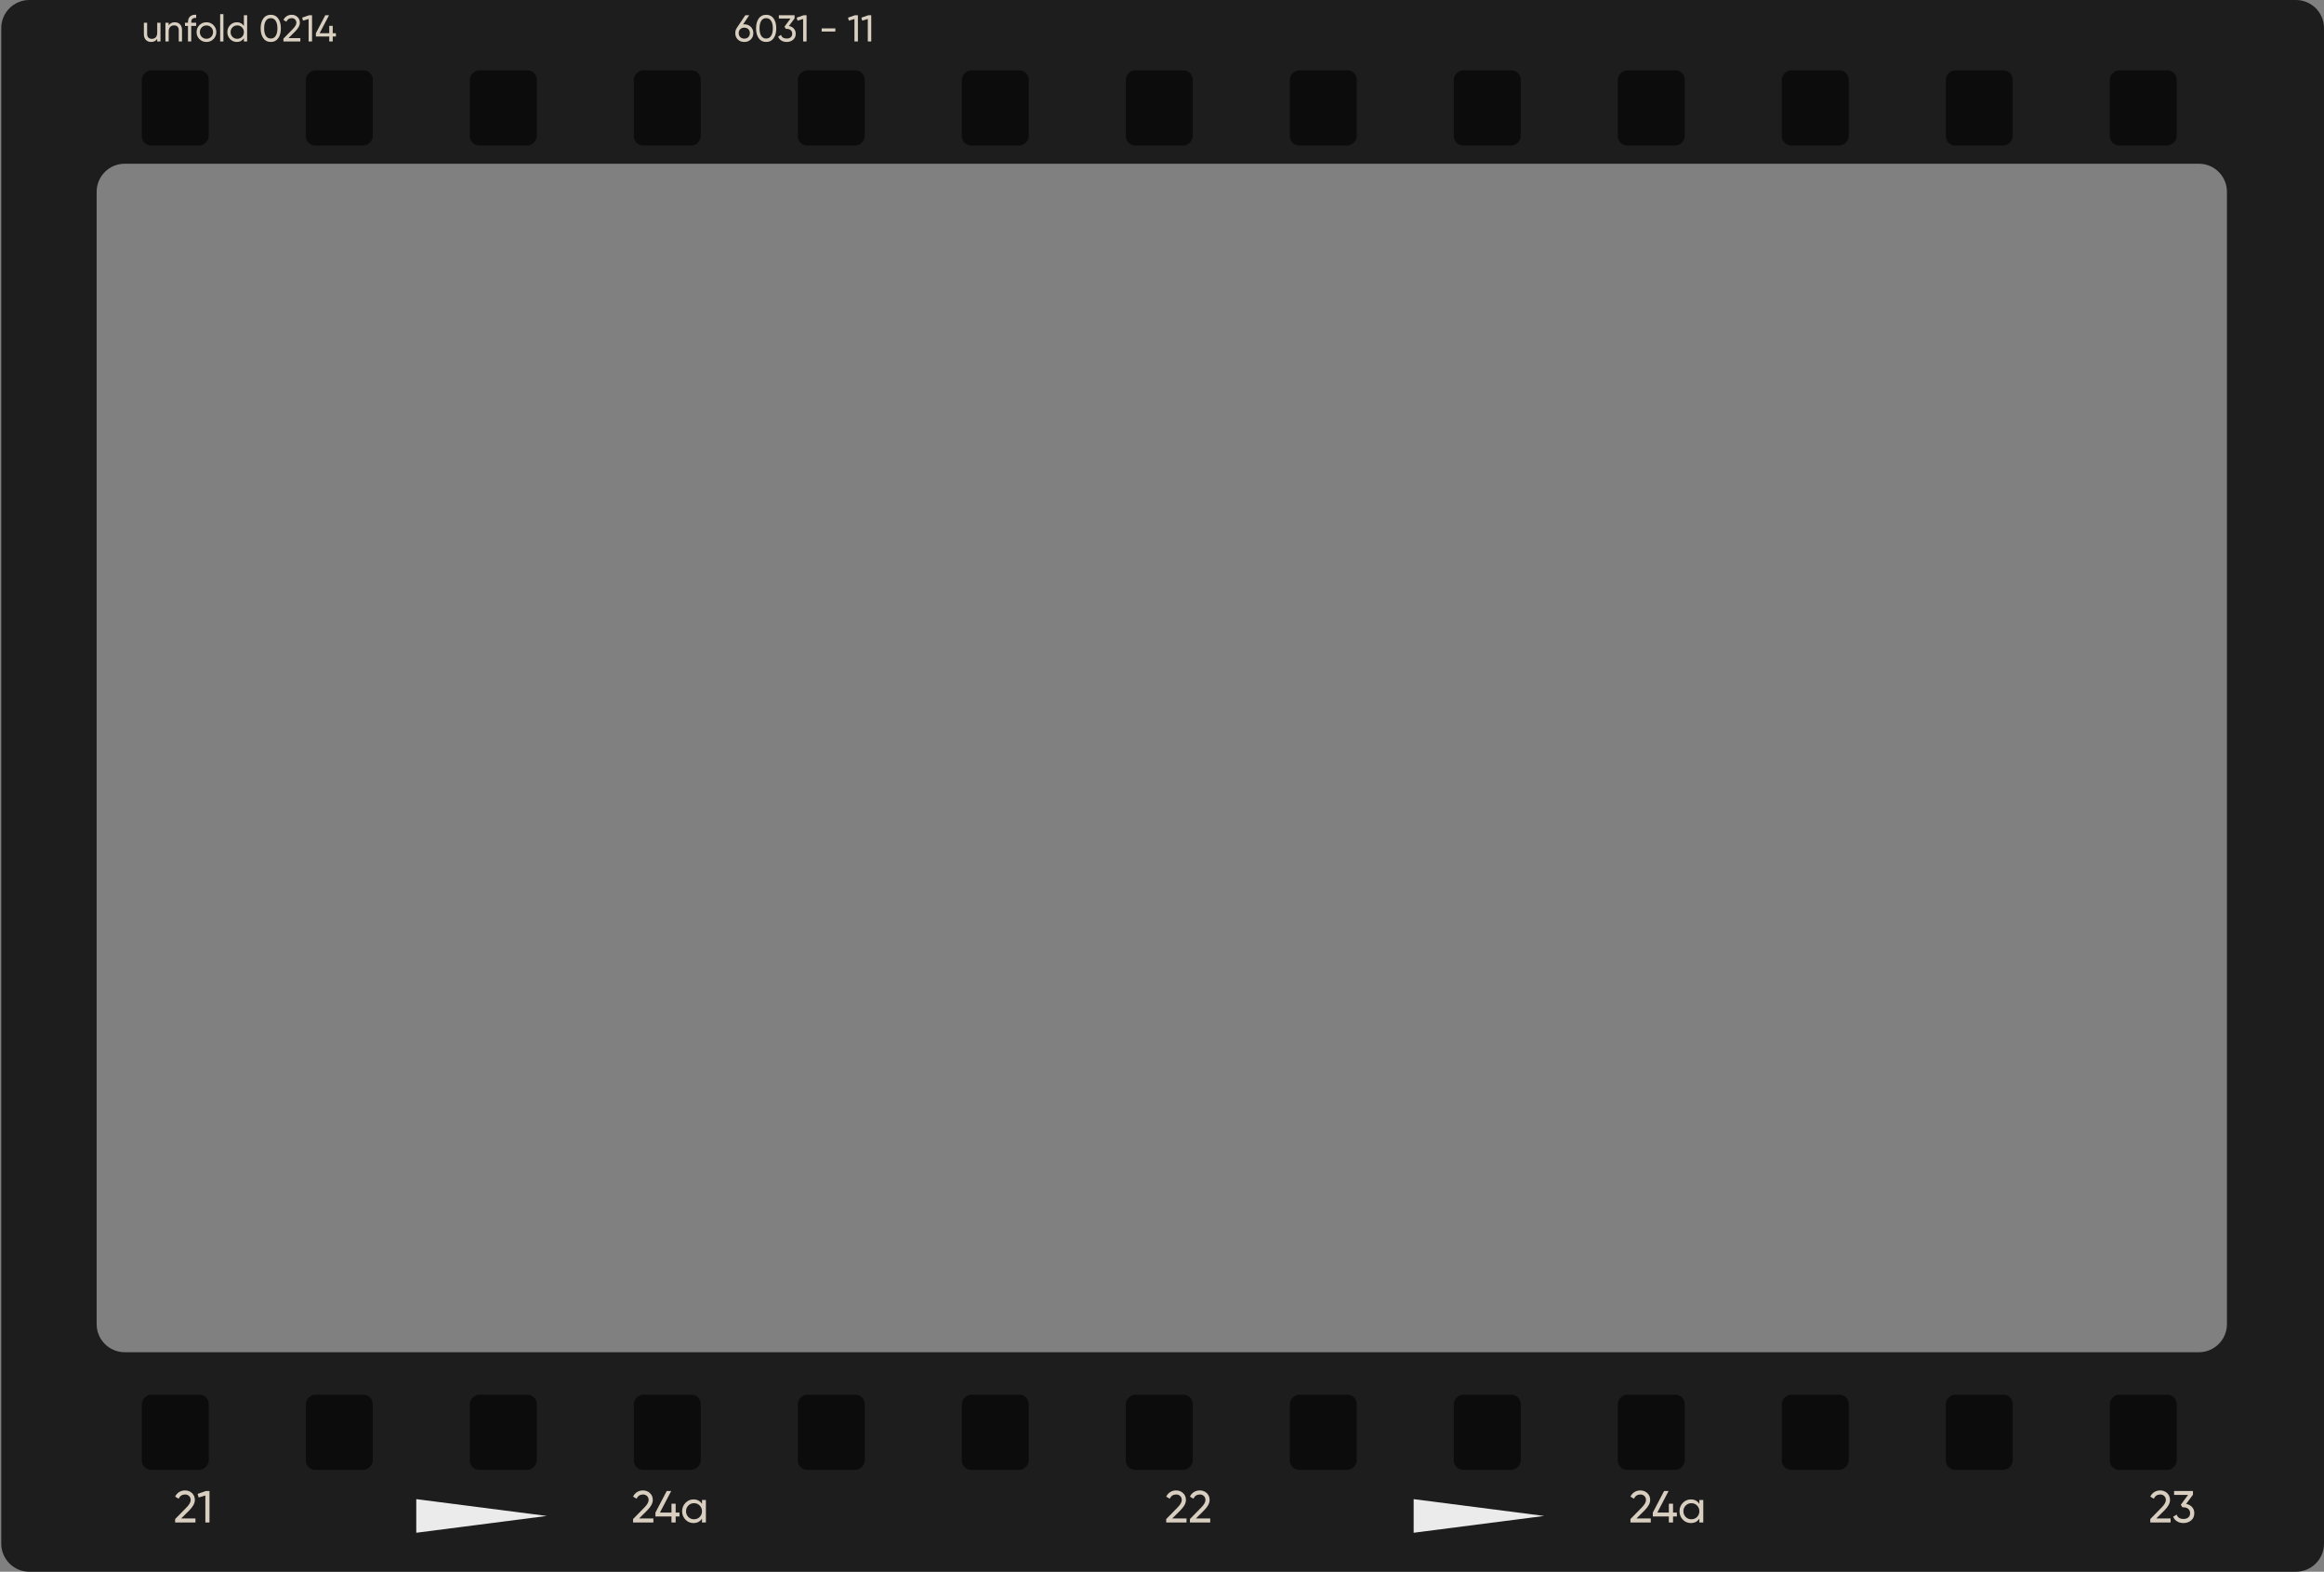 <?xml version="1.0" encoding="UTF-8"?> <svg xmlns="http://www.w3.org/2000/svg" width="1109" height="750" viewBox="0 0 1109 750" fill="none"><rect x="0" y="0" width="1109" height="750" fill="#808080" stroke="none"/><path fill-rule="evenodd" clip-rule="evenodd" d="M13.998 750C6.598 750 0.599 744.001 0.599 736.6L0.599 13.4C0.599 5.999 6.598 2.93256e-06 13.998 3.02081e-06L1095.6 1.59188e-05C1103 1.6007e-05 1109 5.999 1109 13.4L1109 736.6C1109 744.001 1103 750 1095.6 750L13.998 750ZM59.516 78.125C52.116 78.125 46.117 84.124 46.117 91.525L46.117 631.855C46.117 639.255 52.116 645.255 59.516 645.255L1049.28 645.255C1056.68 645.255 1062.68 639.255 1062.68 631.855L1062.68 91.525C1062.68 84.124 1056.68 78.125 1049.28 78.125L59.516 78.125Z" fill="#1D1D1D"></path><rect x="67.679" y="701.389" width="35.88" height="31.942" rx="4.467" transform="rotate(-90 67.679 701.389)" fill="#0C0C0C"></rect><rect x="67.677" y="69.445" width="35.88" height="31.942" rx="4.467" transform="rotate(-90 67.677 69.445)" fill="#0C0C0C"></rect><rect x="145.938" y="701.389" width="35.88" height="31.942" rx="4.467" transform="rotate(-90 145.938 701.389)" fill="#0C0C0C"></rect><rect x="145.936" y="69.445" width="35.88" height="31.942" rx="4.467" transform="rotate(-90 145.936 69.445)" fill="#0C0C0C"></rect><rect x="224.195" y="701.389" width="35.88" height="31.942" rx="4.467" transform="rotate(-90 224.195 701.389)" fill="#0C0C0C"></rect><rect x="224.195" y="69.445" width="35.88" height="31.942" rx="4.467" transform="rotate(-90 224.195 69.445)" fill="#0C0C0C"></rect><rect x="302.455" y="701.389" width="35.88" height="31.942" rx="4.467" transform="rotate(-90 302.455 701.389)" fill="#0C0C0C"></rect><rect x="302.455" y="69.445" width="35.88" height="31.942" rx="4.467" transform="rotate(-90 302.455 69.445)" fill="#0C0C0C"></rect><rect x="380.713" y="701.389" width="35.88" height="31.942" rx="4.467" transform="rotate(-90 380.713 701.389)" fill="#0C0C0C"></rect><rect x="380.713" y="69.445" width="35.88" height="31.942" rx="4.467" transform="rotate(-90 380.713 69.445)" fill="#0C0C0C"></rect><rect x="458.972" y="701.389" width="35.88" height="31.942" rx="4.467" transform="rotate(-90 458.972 701.389)" fill="#0C0C0C"></rect><rect x="458.974" y="69.444" width="35.88" height="31.942" rx="4.467" transform="rotate(-90 458.974 69.444)" fill="#0C0C0C"></rect><rect x="537.231" y="701.389" width="35.88" height="31.942" rx="4.467" transform="rotate(-90 537.231 701.389)" fill="#0C0C0C"></rect><rect x="537.231" y="69.445" width="35.88" height="31.942" rx="4.467" transform="rotate(-90 537.231 69.445)" fill="#0C0C0C"></rect><rect x="615.489" y="701.39" width="35.88" height="31.942" rx="4.467" transform="rotate(-90 615.489 701.39)" fill="#0C0C0C"></rect><rect x="615.489" y="69.444" width="35.88" height="31.942" rx="4.467" transform="rotate(-90 615.489 69.444)" fill="#0C0C0C"></rect><rect x="693.749" y="701.389" width="35.88" height="31.942" rx="4.467" transform="rotate(-90 693.749 701.389)" fill="#0C0C0C"></rect><rect x="693.749" y="69.445" width="35.88" height="31.942" rx="4.467" transform="rotate(-90 693.749 69.445)" fill="#0C0C0C"></rect><rect x="772.008" y="701.389" width="35.88" height="31.942" rx="4.467" transform="rotate(-90 772.008 701.389)" fill="#0C0C0C"></rect><rect x="772.008" y="69.444" width="35.88" height="31.942" rx="4.467" transform="rotate(-90 772.008 69.444)" fill="#0C0C0C"></rect><rect x="850.268" y="701.388" width="35.88" height="31.942" rx="4.467" transform="rotate(-90 850.268 701.388)" fill="#0C0C0C"></rect><rect x="850.266" y="69.445" width="35.88" height="31.942" rx="4.467" transform="rotate(-90 850.266 69.445)" fill="#0C0C0C"></rect><rect x="928.525" y="701.389" width="35.88" height="31.942" rx="4.467" transform="rotate(-90 928.525 701.389)" fill="#0C0C0C"></rect><rect x="928.525" y="69.445" width="35.88" height="31.942" rx="4.467" transform="rotate(-90 928.525 69.445)" fill="#0C0C0C"></rect><rect x="1006.79" y="701.39" width="35.88" height="31.942" rx="4.467" transform="rotate(-90 1006.79 701.39)" fill="#0C0C0C"></rect><rect x="1006.78" y="69.444" width="35.88" height="31.942" rx="4.467" transform="rotate(-90 1006.78 69.444)" fill="#0C0C0C"></rect><path d="M93.267 726.491L83.576 726.491L83.576 724.862L88.872 719.459C90.287 718.044 90.994 716.829 90.994 715.814C90.994 714.985 90.737 714.335 90.222 713.863C89.722 713.378 89.093 713.135 88.336 713.135C86.921 713.135 85.892 713.806 85.248 715.15L83.576 714.164C84.034 713.206 84.677 712.477 85.506 711.977C86.335 711.462 87.271 711.205 88.314 711.205C89.586 711.205 90.68 711.619 91.594 712.448C92.523 713.292 92.988 714.407 92.988 715.793C92.988 717.308 92.095 718.959 90.308 720.745L86.47 724.562L93.267 724.562L93.267 726.491ZM94.306 712.856L98.251 711.484L99.966 711.484L99.966 726.491L97.993 726.491L97.993 713.628L94.799 714.571L94.306 712.856Z" fill="#D9CFC1"></path><path d="M566.203 726.49L556.513 726.49L556.513 724.861L561.808 719.458C563.223 718.043 563.931 716.828 563.931 715.813C563.931 714.984 563.673 714.334 563.159 713.862C562.659 713.377 562.03 713.134 561.272 713.134C559.857 713.134 558.828 713.805 558.185 715.149L556.513 714.163C556.97 713.205 557.613 712.476 558.442 711.976C559.271 711.461 560.207 711.204 561.251 711.204C562.523 711.204 563.616 711.619 564.531 712.447C565.46 713.291 565.925 714.406 565.925 715.792C565.925 717.307 565.031 718.958 563.245 720.745L559.407 724.561L566.203 724.561L566.203 726.49ZM577.509 726.49L567.819 726.49L567.819 724.861L573.114 719.458C574.529 718.043 575.237 716.828 575.237 715.813C575.237 714.984 574.979 714.334 574.465 713.862C573.965 713.377 573.336 713.134 572.578 713.134C571.163 713.134 570.134 713.805 569.491 715.149L567.819 714.163C568.276 713.205 568.919 712.476 569.748 711.976C570.577 711.461 571.513 711.204 572.557 711.204C573.829 711.204 574.922 711.619 575.837 712.447C576.766 713.291 577.23 714.406 577.23 715.792C577.23 717.307 576.337 718.958 574.551 720.745L570.713 724.561L577.509 724.561L577.509 726.49Z" fill="#D9CFC1"></path><path d="M1035.8 726.49L1026.11 726.49L1026.11 724.861L1031.4 719.458C1032.82 718.043 1033.53 716.828 1033.53 715.813C1033.53 714.984 1033.27 714.334 1032.75 713.862C1032.25 713.377 1031.62 713.134 1030.87 713.134C1029.45 713.134 1028.42 713.805 1027.78 715.149L1026.11 714.163C1026.56 713.205 1027.21 712.476 1028.04 711.976C1028.87 711.461 1029.8 711.204 1030.85 711.204C1032.12 711.204 1033.21 711.619 1034.13 712.447C1035.05 713.291 1035.52 714.406 1035.52 715.792C1035.52 717.307 1034.63 718.958 1032.84 720.745L1029 724.561L1035.8 724.561L1035.8 726.49ZM1046.47 713.241L1043.21 717.636C1044.38 717.85 1045.32 718.35 1046.04 719.137C1046.75 719.923 1047.11 720.895 1047.11 722.052C1047.11 723.524 1046.61 724.675 1045.61 725.504C1044.59 726.347 1043.38 726.769 1041.96 726.769C1040.79 726.769 1039.77 726.505 1038.9 725.976C1038.03 725.447 1037.4 724.696 1037.03 723.725L1038.7 722.738C1039.15 724.125 1040.23 724.818 1041.96 724.818C1042.91 724.818 1043.66 724.575 1044.24 724.089C1044.82 723.589 1045.11 722.91 1045.11 722.052C1045.11 721.195 1044.82 720.516 1044.24 720.016C1043.66 719.515 1042.91 719.265 1041.96 719.265L1041.45 719.265L1040.66 718.043L1044.13 713.348L1037.46 713.348L1037.46 711.483L1046.47 711.483L1046.47 713.241Z" fill="#D9CFC1"></path><path d="M311.79 726.49L302.099 726.49L302.099 724.861L307.395 719.458C308.81 718.043 309.517 716.828 309.517 715.813C309.517 714.984 309.26 714.334 308.745 713.862C308.245 713.377 307.616 713.134 306.859 713.134C305.444 713.134 304.415 713.805 303.771 715.149L302.099 714.163C302.557 713.205 303.2 712.476 304.029 711.976C304.858 711.461 305.794 711.204 306.837 711.204C308.109 711.204 309.203 711.619 310.118 712.447C311.047 713.291 311.511 714.406 311.511 715.792C311.511 717.307 310.618 718.958 308.831 720.745L304.994 724.561L311.79 724.561L311.79 726.49ZM322.419 721.774L324.241 721.774L324.241 723.639L322.419 723.639L322.419 726.49L320.425 726.49L320.425 723.639L312.771 723.639L312.771 721.774L318.152 711.483L320.296 711.483L314.915 721.774L320.425 721.774L320.425 717.529L322.419 717.529L322.419 721.774ZM334.984 717.614L334.984 715.771L336.849 715.771L336.849 726.49L334.984 726.49L334.984 724.646C334.069 726.061 332.718 726.769 330.932 726.769C329.417 726.769 328.137 726.226 327.094 725.14C326.036 724.039 325.508 722.703 325.508 721.13C325.508 719.572 326.036 718.243 327.094 717.143C328.152 716.042 329.431 715.492 330.932 715.492C332.718 715.492 334.069 716.199 334.984 717.614ZM331.168 724.968C332.254 724.968 333.161 724.604 333.89 723.875C334.619 723.117 334.984 722.202 334.984 721.13C334.984 720.044 334.619 719.137 333.89 718.408C333.161 717.664 332.254 717.293 331.168 717.293C330.096 717.293 329.195 717.664 328.466 718.408C327.737 719.137 327.373 720.044 327.373 721.13C327.373 722.202 327.737 723.117 328.466 723.875C329.195 724.604 330.096 724.968 331.168 724.968Z" fill="#D9CFC1"></path><path d="M787.732 726.491L778.042 726.491L778.042 724.862L783.337 719.459C784.752 718.044 785.46 716.829 785.46 715.814C785.46 714.985 785.202 714.335 784.688 713.863C784.188 713.378 783.559 713.135 782.801 713.135C781.386 713.135 780.357 713.806 779.714 715.15L778.042 714.164C778.499 713.206 779.142 712.477 779.971 711.977C780.8 711.462 781.736 711.205 782.78 711.205C784.052 711.205 785.145 711.619 786.06 712.448C786.989 713.292 787.453 714.407 787.453 715.793C787.453 717.308 786.56 718.959 784.774 720.745L780.936 724.562L787.732 724.562L787.732 726.491ZM798.361 721.775L800.183 721.775L800.183 723.64L798.361 723.64L798.361 726.491L796.367 726.491L796.367 723.64L788.713 723.64L788.713 721.775L794.095 711.484L796.239 711.484L790.857 721.775L796.367 721.775L796.367 717.53L798.361 717.53L798.361 721.775ZM810.926 717.615L810.926 715.772L812.791 715.772L812.791 726.491L810.926 726.491L810.926 724.647C810.011 726.062 808.661 726.77 806.874 726.77C805.359 726.77 804.08 726.227 803.036 725.141C801.979 724.04 801.45 722.704 801.45 721.131C801.45 719.573 801.979 718.244 803.036 717.144C804.094 716.043 805.373 715.493 806.874 715.493C808.661 715.493 810.011 716.2 810.926 717.615ZM807.11 724.969C808.196 724.969 809.104 724.605 809.833 723.876C810.562 723.118 810.926 722.203 810.926 721.131C810.926 720.045 810.562 719.138 809.833 718.409C809.104 717.665 808.196 717.294 807.11 717.294C806.038 717.294 805.138 717.665 804.409 718.409C803.68 719.138 803.315 720.045 803.315 721.131C803.315 722.203 803.68 723.118 804.409 723.876C805.138 724.605 806.038 724.969 807.11 724.969Z" fill="#D9CFC1"></path><path d="M75.02 15.589L75.02 10.855L76.574 10.855L76.574 19.788L75.02 19.788L75.02 18.501C74.4 19.514 73.436 20.02 72.125 20.02C71.077 20.02 70.238 19.692 69.606 19.037C68.975 18.37 68.659 17.471 68.659 16.339L68.659 10.855L70.214 10.855L70.214 16.25C70.214 16.965 70.41 17.525 70.803 17.93C71.196 18.334 71.738 18.537 72.429 18.537C73.227 18.537 73.858 18.293 74.323 17.805C74.787 17.304 75.02 16.566 75.02 15.589ZM83.389 10.622C84.437 10.622 85.277 10.956 85.908 11.623C86.54 12.278 86.855 13.171 86.855 14.303L86.855 19.788L85.301 19.788L85.301 14.392C85.301 13.677 85.104 13.118 84.711 12.713C84.318 12.308 83.776 12.105 83.085 12.105C82.287 12.105 81.656 12.355 81.192 12.856C80.727 13.344 80.495 14.076 80.495 15.053L80.495 19.788L78.941 19.788L78.941 10.855L80.495 10.855L80.495 12.141C81.114 11.129 82.079 10.622 83.389 10.622ZM93.617 7.049L93.617 8.55C92.044 8.419 91.258 9.098 91.258 10.587L91.258 10.855L93.617 10.855L93.617 12.355L91.258 12.355L91.258 19.788L89.704 19.788L89.704 12.355L88.275 12.355L88.275 10.855L89.704 10.855L89.704 10.587C89.704 9.372 90.043 8.46 90.722 7.853C91.401 7.234 92.366 6.966 93.617 7.049ZM101.851 18.662C100.946 19.567 99.832 20.02 98.51 20.02C97.188 20.02 96.074 19.567 95.169 18.662C94.264 17.757 93.811 16.643 93.811 15.321C93.811 13.999 94.264 12.885 95.169 11.98C96.074 11.075 97.188 10.622 98.51 10.622C99.832 10.622 100.946 11.075 101.851 11.98C102.768 12.897 103.227 14.011 103.227 15.321C103.227 16.631 102.768 17.745 101.851 18.662ZM98.51 18.501C99.403 18.501 100.154 18.198 100.761 17.59C101.369 16.983 101.672 16.226 101.672 15.321C101.672 14.416 101.369 13.659 100.761 13.052C100.154 12.445 99.403 12.141 98.51 12.141C97.629 12.141 96.884 12.445 96.277 13.052C95.669 13.659 95.366 14.416 95.366 15.321C95.366 16.226 95.669 16.983 96.277 17.59C96.884 18.198 97.629 18.501 98.51 18.501ZM106.614 19.788L105.059 19.788L105.059 6.745L106.614 6.745L106.614 19.788ZM116.381 12.391L116.381 7.281L117.936 7.281L117.936 19.788L116.381 19.788L116.381 18.251C115.619 19.43 114.494 20.02 113.005 20.02C111.742 20.02 110.676 19.567 109.807 18.662C108.925 17.745 108.485 16.631 108.485 15.321C108.485 14.023 108.925 12.915 109.807 11.998C110.688 11.081 111.754 10.622 113.005 10.622C114.494 10.622 115.619 11.212 116.381 12.391ZM113.201 18.519C114.106 18.519 114.863 18.215 115.47 17.608C116.078 16.977 116.381 16.214 116.381 15.321C116.381 14.416 116.078 13.659 115.47 13.052C114.863 12.433 114.106 12.123 113.201 12.123C112.308 12.123 111.558 12.433 110.95 13.052C110.343 13.659 110.039 14.416 110.039 15.321C110.039 16.214 110.343 16.977 110.95 17.608C111.558 18.215 112.308 18.519 113.201 18.519ZM132.761 18.251C131.927 19.43 130.742 20.02 129.206 20.02C127.669 20.02 126.484 19.43 125.651 18.251C124.805 17.06 124.382 15.488 124.382 13.534C124.382 11.581 124.805 10.009 125.651 8.818C126.484 7.639 127.669 7.049 129.206 7.049C130.742 7.049 131.927 7.639 132.761 8.818C133.607 10.009 134.03 11.581 134.03 13.534C134.03 15.488 133.607 17.06 132.761 18.251ZM126.044 13.534C126.044 15.083 126.318 16.28 126.865 17.126C127.413 17.971 128.193 18.394 129.206 18.394C130.218 18.394 130.998 17.971 131.546 17.126C132.106 16.28 132.386 15.083 132.386 13.534C132.386 11.986 132.106 10.789 131.546 9.943C130.998 9.086 130.218 8.657 129.206 8.657C128.193 8.657 127.413 9.08 126.865 9.926C126.318 10.771 126.044 11.974 126.044 13.534ZM143.323 19.788L135.248 19.788L135.248 18.43L139.661 13.928C140.84 12.748 141.43 11.736 141.43 10.89C141.43 10.2 141.215 9.658 140.786 9.264C140.37 8.86 139.845 8.657 139.214 8.657C138.035 8.657 137.177 9.217 136.642 10.336L135.248 9.515C135.629 8.717 136.165 8.109 136.856 7.692C137.547 7.263 138.327 7.049 139.196 7.049C140.256 7.049 141.168 7.394 141.93 8.085C142.704 8.788 143.091 9.717 143.091 10.872C143.091 12.135 142.347 13.511 140.858 14.999L137.66 18.18L143.323 18.18L143.323 19.788ZM144.189 8.425L147.477 7.281L148.906 7.281L148.906 19.788L147.262 19.788L147.262 9.068L144.6 9.854L144.189 8.425ZM158.776 15.857L160.295 15.857L160.295 17.411L158.776 17.411L158.776 19.788L157.114 19.788L157.114 17.411L150.736 17.411L150.736 15.857L155.221 7.281L157.007 7.281L152.523 15.857L157.114 15.857L157.114 12.32L158.776 12.32L158.776 15.857Z" fill="#D9CFC1"></path><path d="M355.174 11.605C356.425 11.605 357.455 11.998 358.265 12.784C359.075 13.558 359.48 14.565 359.48 15.803C359.48 17.042 359.075 18.055 358.265 18.841C357.455 19.627 356.425 20.02 355.174 20.02C353.9 20.02 352.863 19.627 352.065 18.841C351.267 18.055 350.868 17.042 350.868 15.803C350.868 14.827 351.119 13.993 351.619 13.302L355.639 7.281L357.532 7.281L354.585 11.641C354.942 11.617 355.138 11.605 355.174 11.605ZM355.174 13.195C354.376 13.195 353.733 13.433 353.245 13.91C352.756 14.386 352.512 15.017 352.512 15.803C352.512 16.59 352.756 17.227 353.245 17.715C353.745 18.192 354.388 18.43 355.174 18.43C355.96 18.43 356.597 18.192 357.086 17.715C357.586 17.227 357.836 16.59 357.836 15.803C357.836 15.017 357.586 14.386 357.086 13.91C356.597 13.433 355.96 13.195 355.174 13.195ZM369.165 18.251C368.331 19.43 367.146 20.02 365.609 20.02C364.073 20.02 362.888 19.43 362.054 18.251C361.208 17.06 360.786 15.488 360.786 13.534C360.786 11.581 361.208 10.009 362.054 8.818C362.888 7.639 364.073 7.049 365.609 7.049C367.146 7.049 368.331 7.639 369.165 8.818C370.01 10.009 370.433 11.581 370.433 13.534C370.433 15.488 370.01 17.06 369.165 18.251ZM362.447 13.534C362.447 15.083 362.721 16.28 363.269 17.126C363.817 17.971 364.597 18.394 365.609 18.394C366.622 18.394 367.402 17.971 367.95 17.126C368.51 16.28 368.79 15.083 368.79 13.534C368.79 11.986 368.51 10.789 367.95 9.943C367.402 9.086 366.622 8.657 365.609 8.657C364.597 8.657 363.817 9.08 363.269 9.926C362.721 10.771 362.447 11.974 362.447 13.534ZM379.178 8.746L376.462 12.409C377.439 12.588 378.225 13.004 378.82 13.659C379.416 14.315 379.714 15.125 379.714 16.089C379.714 17.316 379.297 18.275 378.463 18.966C377.617 19.669 376.605 20.02 375.426 20.02C374.449 20.02 373.598 19.799 372.871 19.359C372.145 18.918 371.626 18.293 371.317 17.483L372.71 16.661C373.079 17.816 373.985 18.394 375.426 18.394C376.212 18.394 376.843 18.192 377.32 17.787C377.808 17.37 378.052 16.804 378.052 16.089C378.052 15.375 377.808 14.809 377.32 14.392C376.843 13.975 376.212 13.767 375.426 13.767L374.997 13.767L374.336 12.748L377.23 8.836L371.674 8.836L371.674 7.281L379.178 7.281L379.178 8.746ZM380.174 8.425L383.461 7.281L384.891 7.281L384.891 19.788L383.247 19.788L383.247 9.068L380.585 9.854L380.174 8.425ZM398.62 15.053L392.099 15.053L392.099 13.552L398.62 13.552L398.62 15.053ZM404.67 8.425L407.958 7.281L409.387 7.281L409.387 19.788L407.743 19.788L407.743 9.068L405.081 9.854L404.67 8.425ZM411.038 8.425L414.326 7.281L415.755 7.281L415.755 19.788L414.111 19.788L414.111 9.068L411.449 9.854L411.038 8.425Z" fill="#D9CFC1"></path><path d="M260.929 723.38L198.641 715.362L198.641 731.399L260.929 723.38Z" fill="#EBEBEB"></path><path d="M736.871 723.378L674.583 715.36L674.583 731.397L736.871 723.378Z" fill="#EBEBEB"></path></svg> 